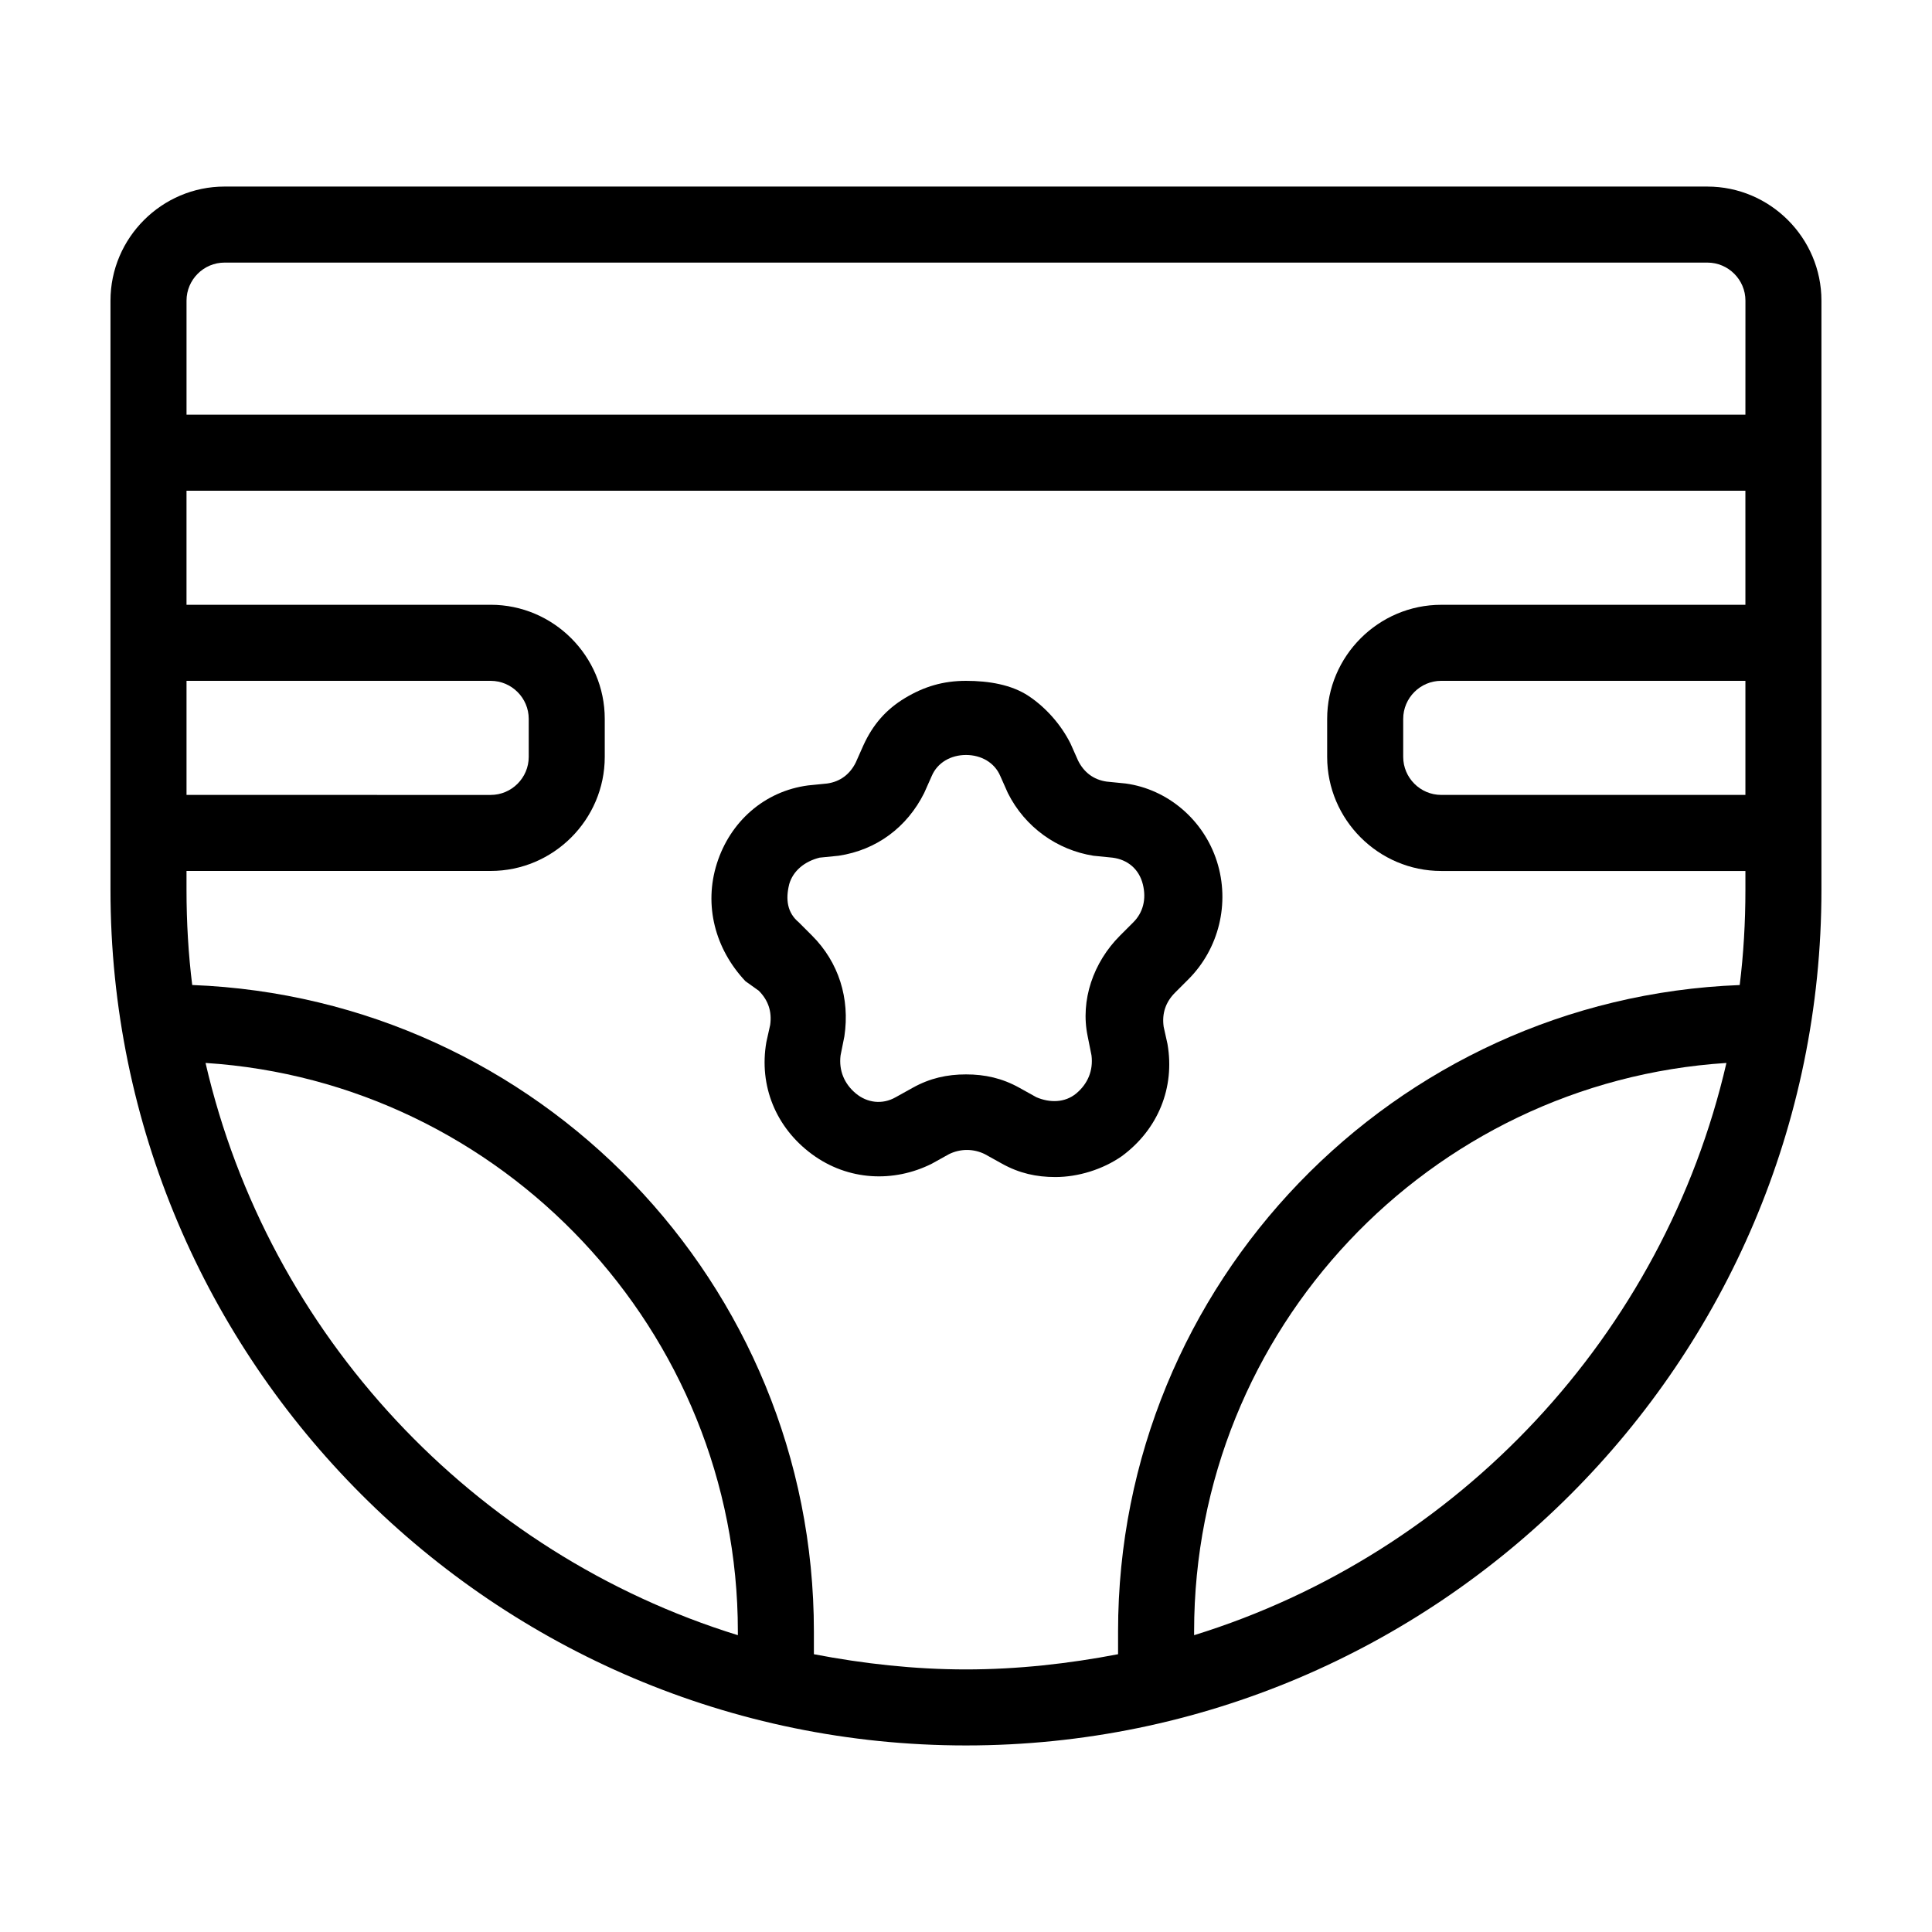 <?xml version="1.0" encoding="UTF-8"?>
<!-- Uploaded to: SVG Repo, www.svgrepo.com, Generator: SVG Repo Mixer Tools -->
<svg fill="#000000" width="800px" height="800px" version="1.1" viewBox="144 144 512 512" xmlns="http://www.w3.org/2000/svg">
 <g>
  <path d="m596.48 193.44h-392.97c-16.625 0-30.23 13.602-30.23 30.23v156.18c0 124.95 101.77 226.71 226.71 226.71 124.95 0 226.71-101.77 226.71-226.71v-156.18c0-16.625-13.602-30.227-30.227-30.227zm-403.05 130.99h80.609c5.543 0 10.078 4.535 10.078 10.078v10.078c0 5.543-4.535 10.078-10.078 10.078l-80.609-0.004zm146.11 252.91c-70.031-21.664-124.44-79.602-141.07-151.65 78.594 5.039 141.07 71.039 141.07 150.64zm120.91 0v-1.008c0-80.105 62.473-145.6 141.07-150.64-16.625 72.047-71.039 129.98-141.07 151.65zm146.1-222.68h-80.609c-5.543 0-10.078-4.535-10.078-10.078v-10.078c0-5.543 4.535-10.078 10.078-10.078h80.609zm0-50.383h-80.609c-16.625 0-30.23 13.602-30.23 30.23v10.078c0 16.625 13.602 30.23 30.23 30.23h80.609v5.039c0 8.566-0.504 17.129-1.512 25.191-91.691 3.519-164.74 79.09-164.74 171.29v6.047c-13.098 2.519-26.703 4.031-40.305 4.031s-27.207-1.512-40.305-4.031v-6.047c0-92.195-73.051-167.77-164.75-171.3-1.008-8.059-1.512-16.625-1.512-25.188v-5.039h80.609c16.625 0 30.23-13.602 30.23-30.23v-10.078c0-16.625-13.602-30.23-30.23-30.23l-80.609 0.004v-30.23h413.12zm0-50.379h-413.12v-30.23c0-5.543 4.535-10.078 10.078-10.078h392.97c5.543 0 10.078 4.535 10.078 10.078z"/>
  <path d="m345.08 406.55c2.519 2.519 3.527 5.543 3.023 9.07l-1.008 4.535c-2.016 11.586 2.519 22.672 12.09 29.727 9.574 7.055 21.664 7.559 31.738 2.519l4.535-2.519c3.023-1.512 6.551-1.512 9.574 0l4.535 2.519c4.535 2.519 9.07 3.527 14.105 3.527 6.047 0 12.594-2.016 17.633-5.543 9.574-7.055 14.105-18.137 12.09-29.727l-1.008-4.535c-0.504-3.527 0.504-6.551 3.023-9.07l3.527-3.527c8.062-8.062 11.082-20.152 7.559-31.234-3.527-11.082-13.098-19.145-24.184-20.656l-5.039-0.504c-3.527-0.504-6.047-2.519-7.559-5.543l-2.016-4.535c-2.519-5.039-6.551-9.574-11.082-12.594-4.531-3.023-10.578-4.031-16.621-4.031-6.047 0-11.082 1.512-16.121 4.535-5.039 3.023-8.566 7.055-11.082 12.594l-2.016 4.535c-1.512 3.023-4.031 5.039-7.559 5.543l-5.039 0.504c-11.586 1.512-20.656 9.574-24.184 20.656s-0.504 22.672 7.559 31.234zm8.062-28.211c1.008-3.527 4.031-6.047 8.062-7.055l5.039-0.504c10.078-1.512 18.137-7.559 22.672-16.625l2.016-4.535c1.512-3.527 5.039-5.543 9.07-5.543s7.559 2.016 9.07 5.543l2.016 4.535c4.535 9.07 13.098 15.113 22.672 16.625l5.039 0.504c4.031 0.504 7.055 3.023 8.062 7.055 1.008 4.031 0 7.559-2.519 10.078l-3.527 3.527c-7.055 7.055-10.578 17.129-8.566 26.703l1.008 5.039c0.504 4.031-1.008 7.559-4.031 10.078-3.023 2.519-7.055 2.519-10.578 1.008l-4.535-2.519c-4.535-2.519-9.07-3.527-14.105-3.527-5.039 0-9.574 1.008-14.105 3.527l-4.535 2.519c-3.527 2.016-7.559 1.512-10.578-1.008-3.023-2.519-4.535-6.047-4.031-10.078l1.008-5.039c1.512-10.078-1.512-19.648-8.566-26.703l-3.527-3.527c-3.031-2.523-3.535-6.051-2.527-10.078z"/>
 </g>
</svg>